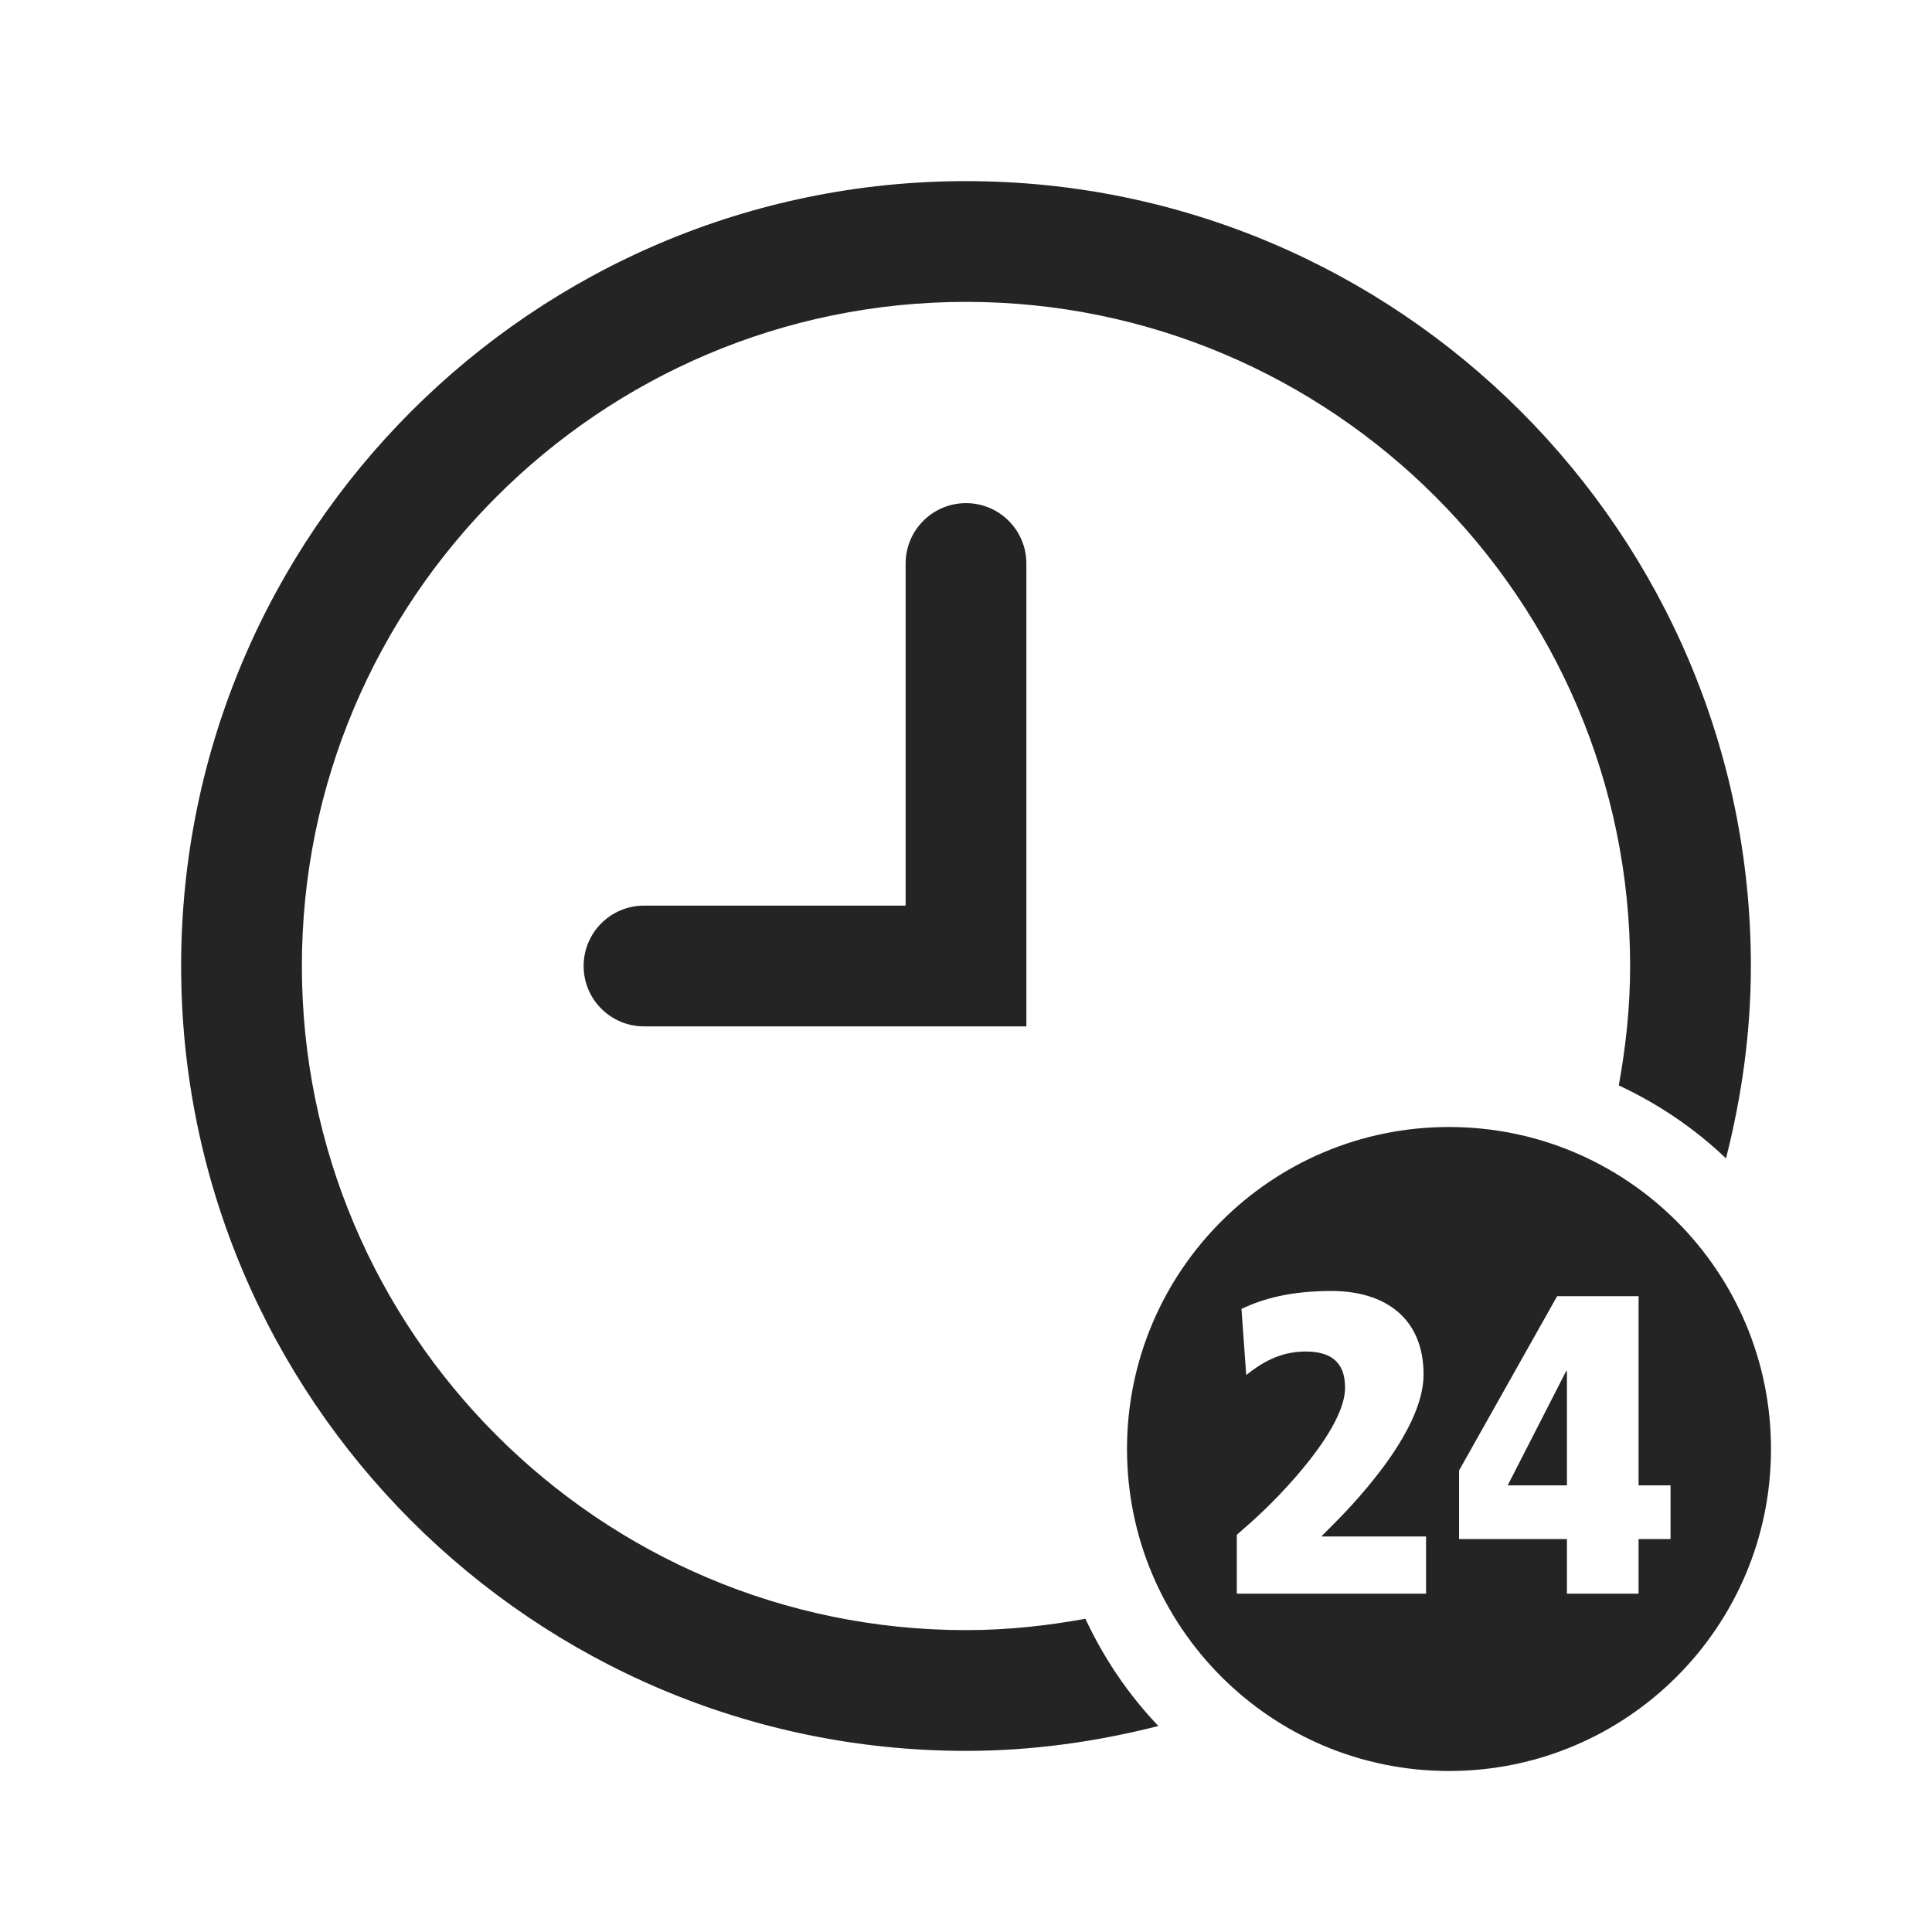 <svg width="24" height="24" viewBox="0 0 24 24" fill="none" xmlns="http://www.w3.org/2000/svg">
<path d="M13.483 20.109C13.714 20.602 14.018 21.052 14.39 21.441C13.623 21.636 12.826 21.75 12 21.75C6.624 21.75 2.25 17.376 2.25 12C2.25 6.624 6.624 2.25 12 2.25C17.376 2.25 21.75 6.624 21.75 12C21.75 12.826 21.636 13.623 21.441 14.39C21.052 14.018 20.602 13.714 20.109 13.483C20.197 13.001 20.25 12.507 20.25 12C20.25 7.451 16.549 3.75 12 3.75C7.451 3.75 3.75 7.451 3.75 12C3.75 16.549 7.451 20.25 12 20.25C12.507 20.25 13.001 20.197 13.483 20.109ZM11.25 7V11.25H8C7.586 11.25 7.25 11.586 7.25 12C7.25 12.414 7.586 12.75 8 12.75H12.75V7C12.75 6.586 12.414 6.25 12 6.25C11.586 6.25 11.25 6.586 11.25 7ZM22 18C22 20.209 20.209 22 18 22C15.791 22 14 20.209 14 18C14 15.791 15.791 14 18 14C20.209 14 22 15.791 22 18ZM17.715 19.087H16.423V19.077L16.519 18.981C16.741 18.759 17.684 17.816 17.684 17.075C17.684 16.366 17.196 16.037 16.54 16.037C16.031 16.037 15.688 16.133 15.422 16.26L15.481 17.081C15.661 16.938 15.893 16.789 16.217 16.789C16.529 16.789 16.709 16.916 16.709 17.239C16.709 17.742 15.941 18.553 15.55 18.902L15.364 19.066V19.797H17.715V19.087L17.715 19.087ZM20.752 18.452H20.355V16.102H19.343L18.125 18.267V19.119H19.465V19.797H20.355V19.119H20.752V18.452ZM18.729 18.452H19.465V17.033H19.455L18.729 18.452Z" fill="#252425"/>
</svg>
